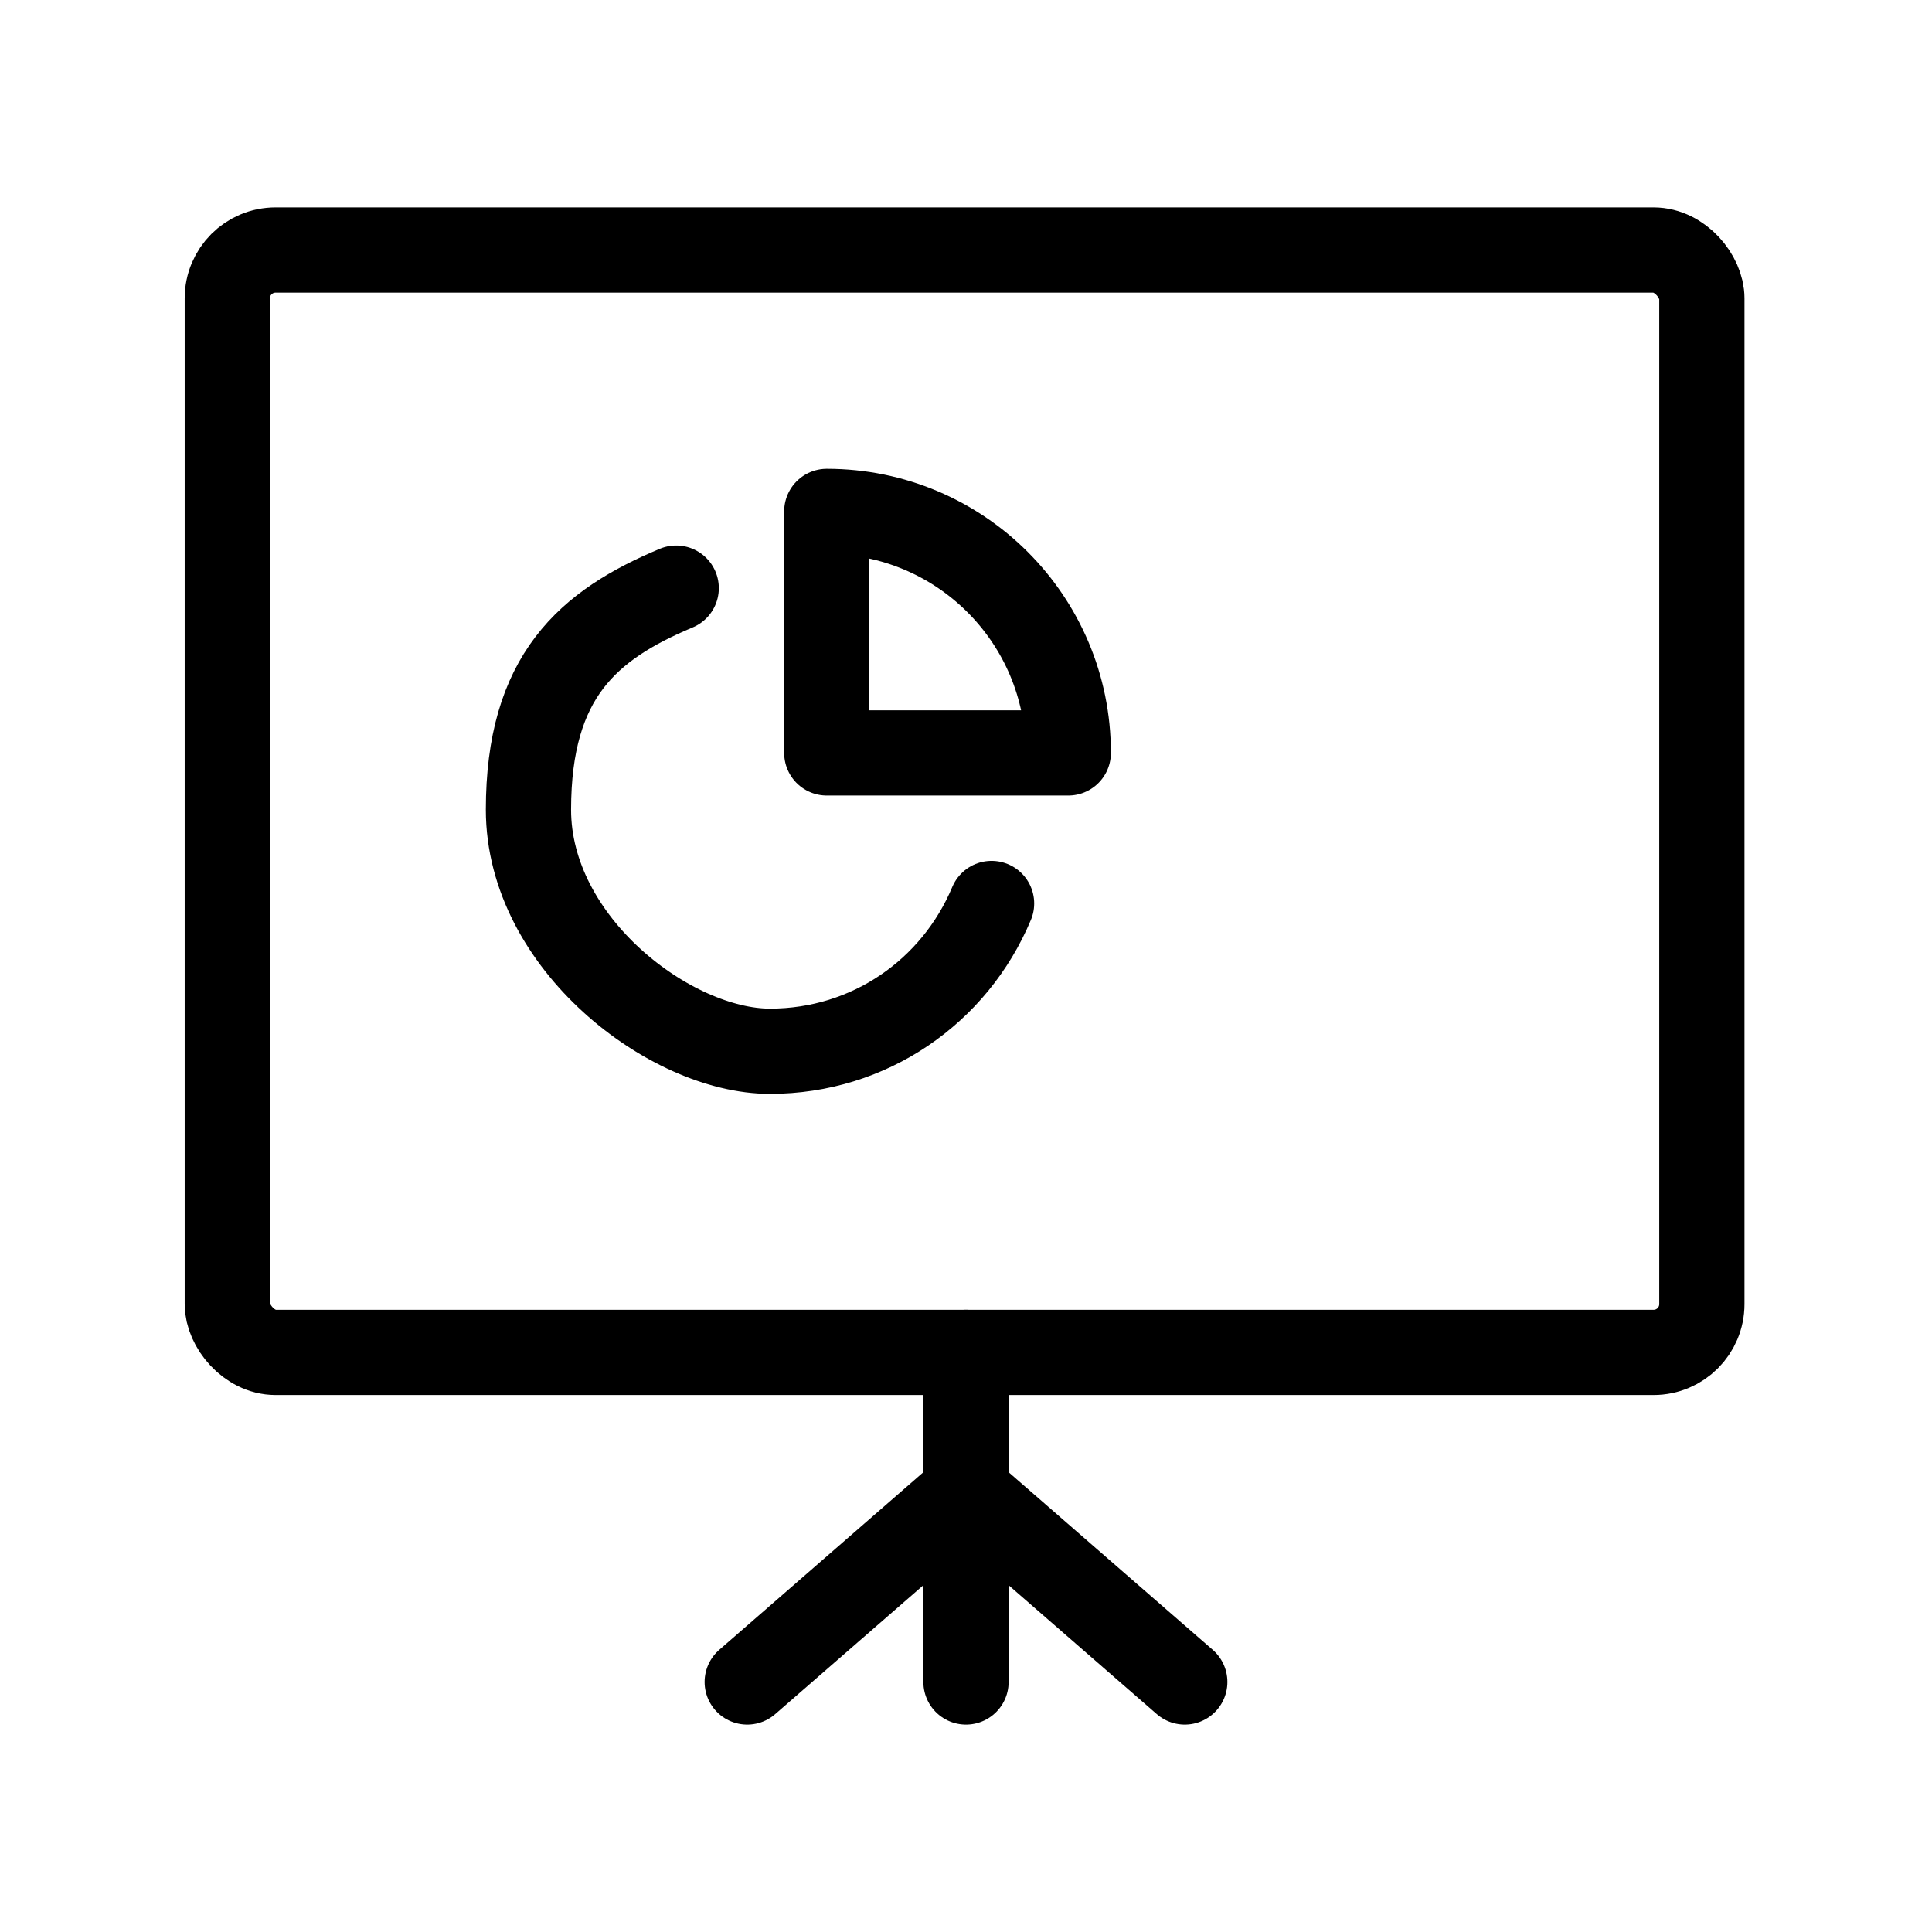 <?xml version="1.0" encoding="UTF-8"?>
<svg id="Laag_1" xmlns="http://www.w3.org/2000/svg" version="1.1" viewBox="0 0 68 68">
  <!-- Generator: Adobe Illustrator 29.4.0, SVG Export Plug-In . SVG Version: 2.1.0 Build 152)  -->
  <defs>
    <style>
      .st0 {
        fill: none;
        stroke: #000;
        stroke-linecap: round;
        stroke-linejoin: round;
        stroke-width: 3px;
      }
    </style>
  </defs>
  <rect class="st0" x="8" y="8.8" width="51.9" height="38.8" rx="1.7" ry="1.7"/>
  <line class="st0" x1="34" y1="47.6" x2="34" y2="59.2"/>
  <polyline class="st0" points="26.3 59.2 34 52.5 41.7 59.2"/>
  <path class="st0" d="M34.9,31.8c-1.3,3.1-4.3,5.2-7.8,5.2s-8.5-3.8-8.5-8.5,2.1-6.5,5.2-7.8"/>
  <path class="st0" d="M37.6,26.5c0-4.7-3.8-8.5-8.5-8.5v8.5h8.5Z"/>
</svg>
